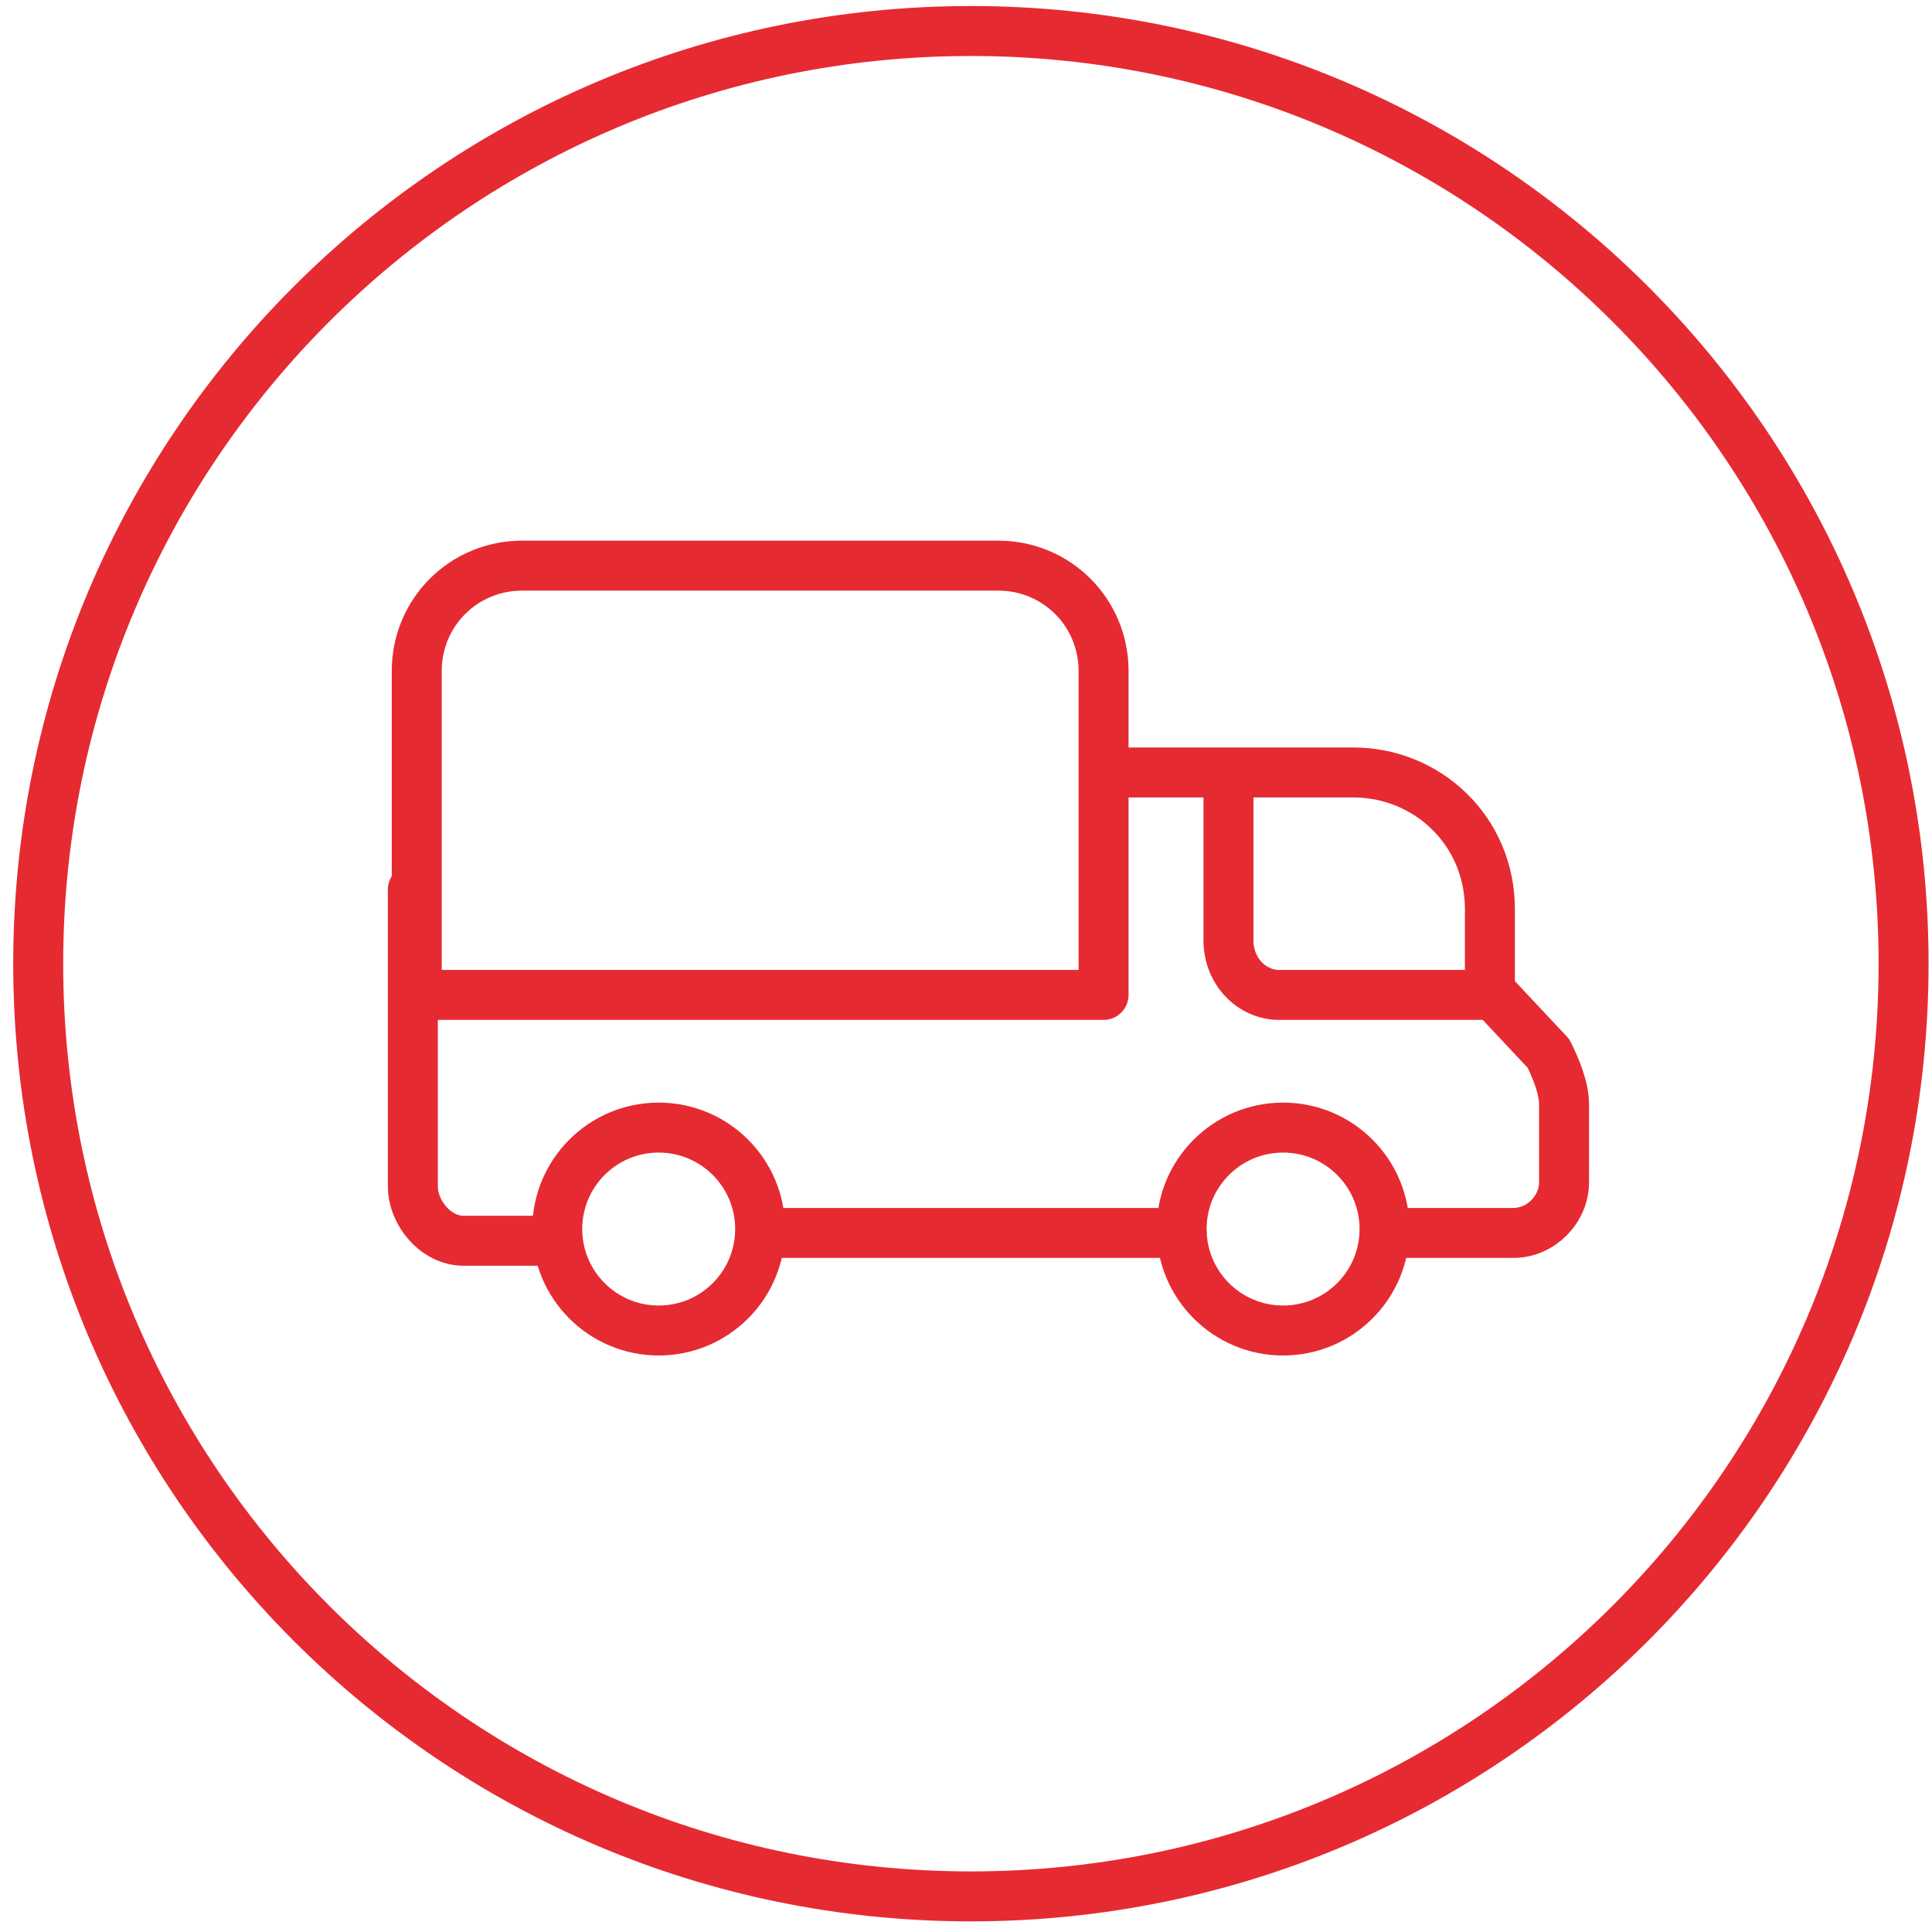 <svg width="58" height="58" viewBox="0 0 58 58" fill="none" xmlns="http://www.w3.org/2000/svg">
<path d="M29.147 56.931C44.611 56.931 57.147 44.395 57.147 28.931C57.147 13.467 44.611 0.931 29.147 0.931C13.683 0.931 1.147 13.467 1.147 28.931C1.147 44.395 13.683 56.931 29.147 56.931Z" stroke="#E62A32" stroke-width="1.5" stroke-miterlimit="10"/>
<path d="M33.013 29.868H12.511V20.144C12.511 18.387 13.917 16.981 15.674 16.981H29.967C31.724 16.981 33.13 18.387 33.13 20.144V29.868H33.013Z" stroke="#E62A32" stroke-width="1.5" stroke-miterlimit="10" stroke-linecap="round" stroke-linejoin="round"/>
<path d="M42.034 37.014H45.431C46.252 37.014 46.954 36.311 46.954 35.491V33.148C46.954 32.68 46.72 32.094 46.486 31.625L44.728 29.751V27.291C44.728 24.947 42.854 23.19 40.628 23.19H33.599" stroke="#E62A32" stroke-width="1.5" stroke-miterlimit="10" stroke-linecap="round" stroke-linejoin="round"/>
<path d="M23.055 37.014H35.473" stroke="#E62A32" stroke-width="1.5" stroke-miterlimit="10" stroke-linecap="round" stroke-linejoin="round"/>
<path d="M12.394 26.705V35.608C12.394 36.428 13.097 37.249 13.917 37.249H16.143" stroke="#E62A32" stroke-width="1.5" stroke-miterlimit="10" stroke-linecap="round" stroke-linejoin="round"/>
<path d="M44.494 29.868H38.402C37.582 29.868 36.879 29.165 36.879 28.228V23.541" stroke="#E62A32" stroke-width="1.5" stroke-miterlimit="10" stroke-linecap="round" stroke-linejoin="round"/>
<path d="M38.519 39.943C40.202 39.943 41.565 38.579 41.565 36.897C41.565 35.215 40.202 33.851 38.519 33.851C36.837 33.851 35.473 35.215 35.473 36.897C35.473 38.579 36.837 39.943 38.519 39.943Z" stroke="#E62A32" stroke-width="1.5" stroke-miterlimit="10" stroke-linecap="round" stroke-linejoin="round"/>
<path d="M19.774 39.943C21.457 39.943 22.82 38.579 22.82 36.897C22.82 35.215 21.457 33.851 19.774 33.851C18.092 33.851 16.729 35.215 16.729 36.897C16.729 38.579 18.092 39.943 19.774 39.943Z" stroke="#E62A32" stroke-width="1.5" stroke-miterlimit="10" stroke-linecap="round" stroke-linejoin="round"/>
</svg>
